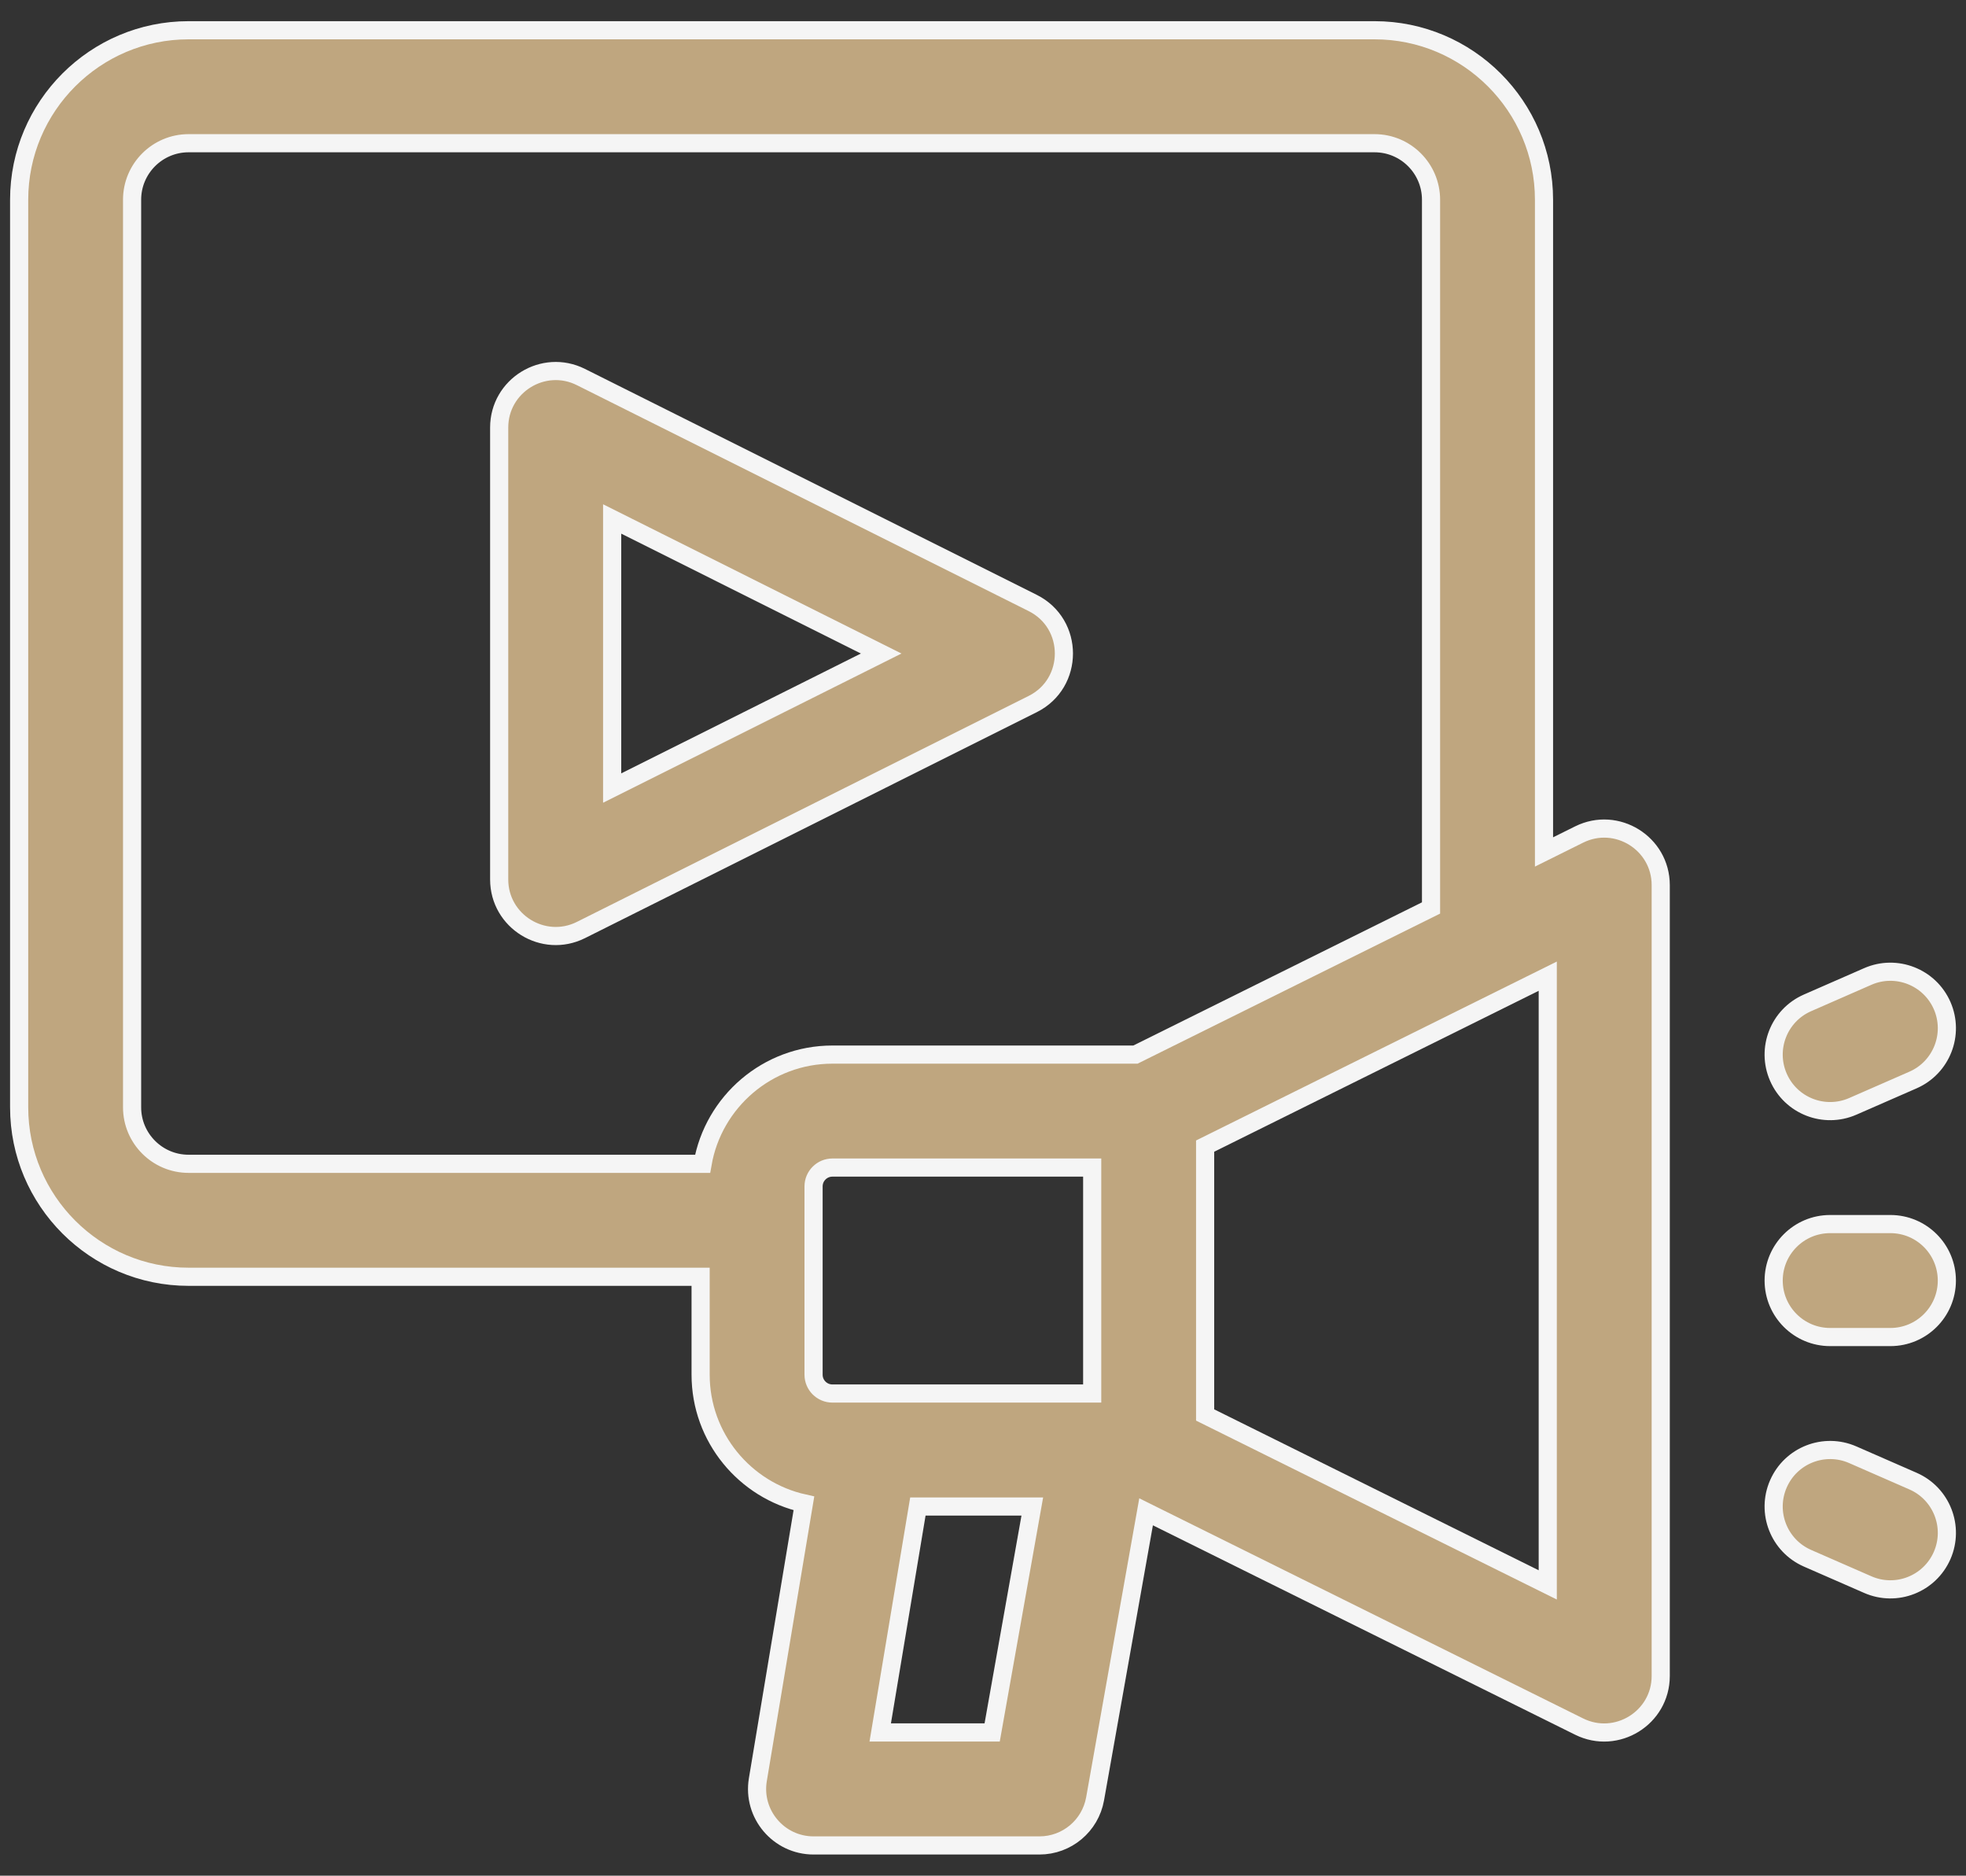 <svg width="65" height="62" viewBox="0 0 65 62" fill="none" xmlns="http://www.w3.org/2000/svg">
<rect x="0" y="0" width="65" height="62" fill="#333333" stroke="none"/>
<g id="marketing">
<path id="Vector" d="M52.21 27.584L51.048 28.161V6.602C51.048 3.513 48.535 1 45.446 1H6.234C3.146 1 0.633 3.513 0.633 6.602V36.602C0.633 39.69 3.146 42.203 6.234 42.203H23.164V45.44C23.164 47.519 24.628 49.261 26.579 49.693L25.056 58.826C24.867 59.964 25.746 61 26.898 61H34.367C35.272 61 36.047 60.351 36.206 59.459L37.892 49.972L52.21 57.071C53.447 57.684 54.907 56.784 54.907 55.398V29.257C54.907 27.872 53.449 26.97 52.21 27.584ZM4.367 36.602V6.602C4.367 5.572 5.205 4.734 6.234 4.734H45.446C46.476 4.734 47.313 5.572 47.313 6.602V30.012L37.54 34.859H27.521C25.373 34.859 23.585 36.421 23.229 38.469H6.234C5.205 38.469 4.367 37.631 4.367 36.602ZM27.521 46.062C27.177 46.062 26.898 45.783 26.898 45.44V39.216C26.898 38.873 27.177 38.593 27.521 38.593H36.11V46.062H27.521ZM29.102 57.265L30.347 49.797H34.13L32.803 57.265H29.102ZM51.172 52.388L39.844 46.771V37.884L51.172 32.267V52.388Z" fill="#BFA67F" stroke="#F5F5F5" stroke-width="0.6"/>
<path id="Vector_2" d="M61.257 36.57L63.248 35.699C64.193 35.285 64.624 34.184 64.211 33.239C63.797 32.295 62.696 31.864 61.752 32.277L59.76 33.149C58.815 33.562 58.384 34.663 58.798 35.608C59.211 36.553 60.313 36.983 61.257 36.57Z" fill="#BFA67F" stroke="#F5F5F5" stroke-width="0.6"/>
<path id="Vector_3" d="M63.248 48.957L61.257 48.086C60.312 47.672 59.211 48.103 58.798 49.048C58.384 49.993 58.815 51.094 59.76 51.507L61.752 52.378C62.696 52.792 63.797 52.361 64.211 51.416C64.624 50.471 64.193 49.37 63.248 48.957Z" fill="#BFA67F" stroke="#F5F5F5" stroke-width="0.6"/>
<path id="Vector_4" d="M62.5 40.461H60.508C59.477 40.461 58.641 41.297 58.641 42.328C58.641 43.359 59.477 44.195 60.508 44.195H62.5C63.531 44.195 64.367 43.359 64.367 42.328C64.367 41.297 63.531 40.461 62.5 40.461Z" fill="#BFA67F" stroke="#F5F5F5" stroke-width="0.6"/>
<path id="Vector_5" d="M34.144 23.272C35.518 22.585 35.519 20.619 34.144 19.931L19.207 12.463C17.968 11.843 16.504 12.745 16.504 14.133V29.07C16.504 30.457 17.968 31.36 19.207 30.741L34.144 23.272ZM20.239 17.154L29.134 21.602L20.239 26.049V17.154Z" fill="#BFA67F" stroke="#F5F5F5" stroke-width="0.6"/>
</g>
</svg>
